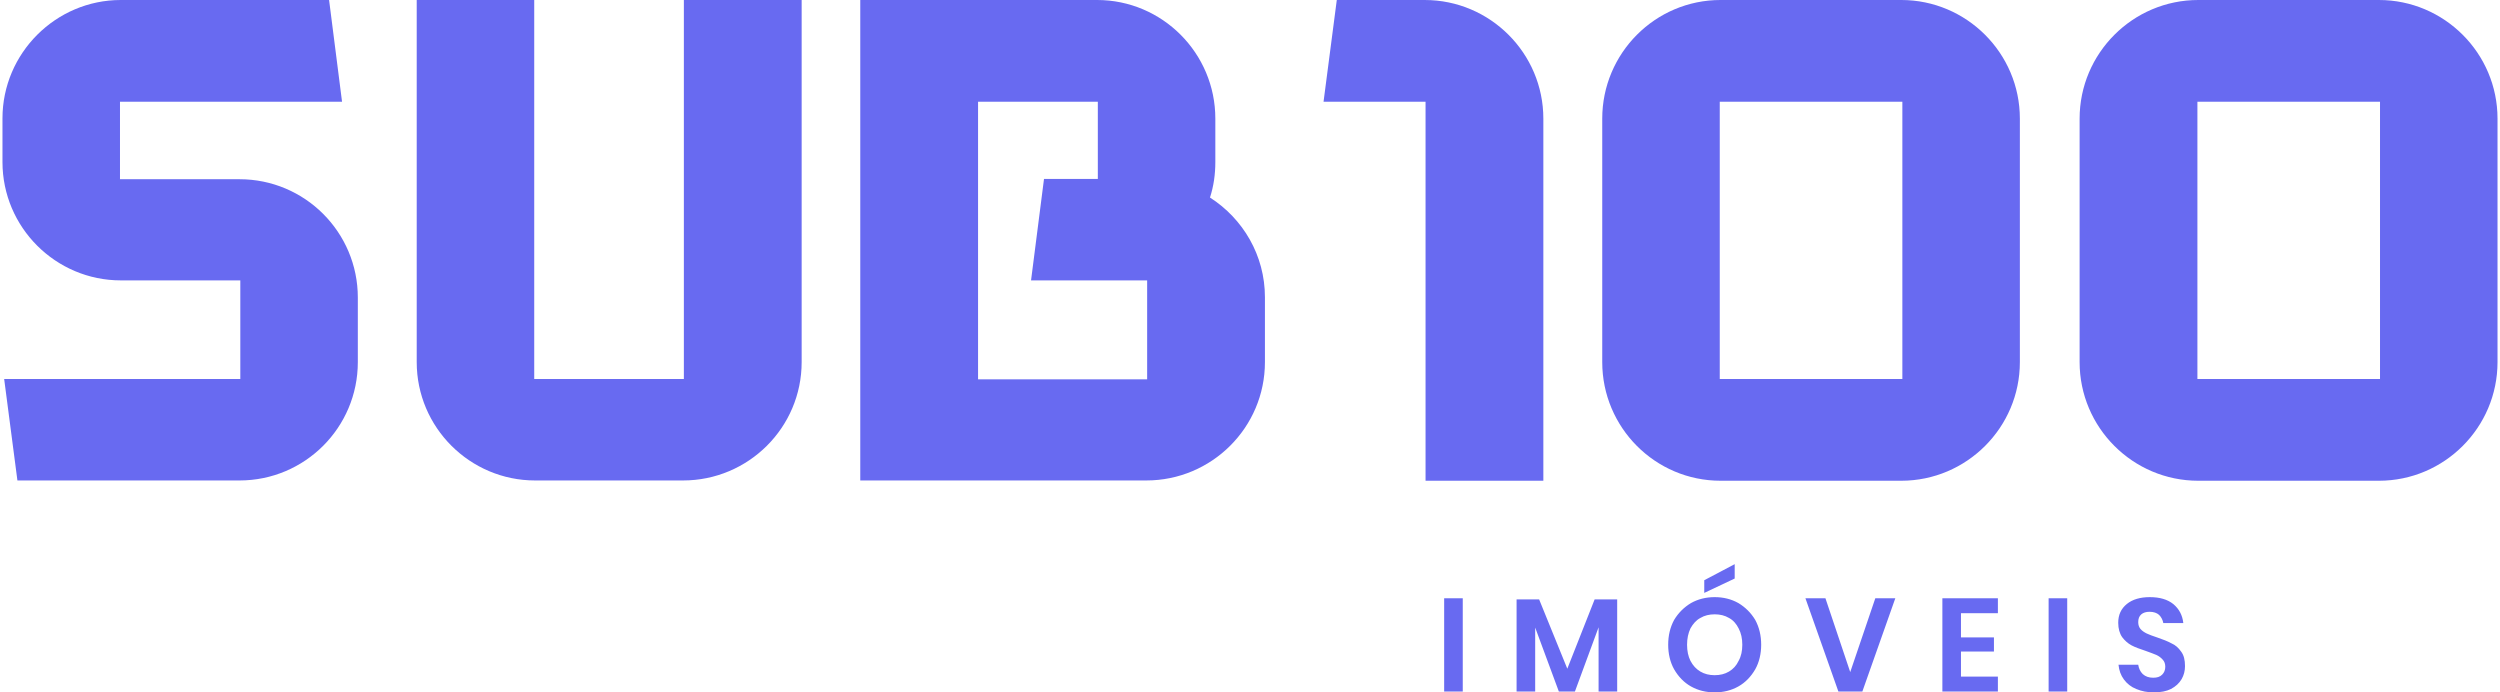 <svg xmlns="http://www.w3.org/2000/svg" xml:space="preserve" width="538px" height="149px" version="1.1" style="shape-rendering:geometricPrecision; text-rendering:geometricPrecision; image-rendering:optimizeQuality; fill-rule:evenodd; clip-rule:evenodd" viewBox="0 0 88.54 24.57"><defs><style type="text/css"><![CDATA[.fil0 {fill:#686AF1;fill-rule:nonzero}]]></style></defs><g id="Camada_x0020_1"><path class="fil0" d="M0.53 17.05l-0.47 -3.6 8.38 0 0 -3.5 -4.24 0c-2.31,0 -4.2,-1.88 -4.2,-4.2l0 -1.55c0,-2.31 1.89,-4.2 4.2,-4.2l7.39 0 0.46 3.61 -7.88 0 0 2.75 4.24 0c2.32,0 4.2,1.88 4.2,4.2l0 2.29c0,2.32 -1.88,4.2 -4.2,4.2l-7.88 0zm51.29 7.49l-0.66 0 0 -3.31 0.66 0 0 3.31zm25.51 -0.44c-0.09,0.15 -0.21,0.26 -0.38,0.35 -0.16,0.08 -0.36,0.12 -0.6,0.12 -0.24,0 -0.44,-0.04 -0.63,-0.12 -0.18,-0.07 -0.33,-0.19 -0.44,-0.34 -0.11,-0.15 -0.17,-0.32 -0.19,-0.52l0.7 0c0.02,0.13 0.07,0.24 0.16,0.33 0.1,0.09 0.22,0.13 0.37,0.13 0.14,0 0.24,-0.03 0.32,-0.11 0.07,-0.07 0.11,-0.16 0.11,-0.28 0,-0.1 -0.03,-0.19 -0.09,-0.25 -0.06,-0.07 -0.14,-0.13 -0.23,-0.17 -0.09,-0.04 -0.21,-0.08 -0.37,-0.14 -0.21,-0.07 -0.38,-0.13 -0.51,-0.2 -0.13,-0.07 -0.24,-0.17 -0.33,-0.29 -0.09,-0.13 -0.14,-0.3 -0.14,-0.51 0,-0.28 0.1,-0.5 0.31,-0.67 0.2,-0.16 0.47,-0.24 0.81,-0.24 0.35,0 0.63,0.08 0.84,0.25 0.2,0.17 0.32,0.39 0.35,0.67l-0.71 0c-0.02,-0.11 -0.07,-0.21 -0.15,-0.29 -0.08,-0.07 -0.19,-0.11 -0.34,-0.11 -0.12,0 -0.22,0.03 -0.29,0.09 -0.08,0.07 -0.11,0.16 -0.11,0.28 0,0.1 0.03,0.18 0.08,0.24 0.06,0.07 0.14,0.12 0.22,0.16 0.09,0.04 0.21,0.09 0.37,0.14 0.21,0.07 0.38,0.14 0.51,0.21 0.14,0.06 0.25,0.16 0.34,0.29 0.1,0.13 0.14,0.3 0.14,0.52 0,0.17 -0.04,0.32 -0.12,0.46zm-4.06 0.44l-0.66 0 0 -3.31 0.66 0 0 3.31zm-3.77 -2.78l0 0.86 1.17 0 0 0.5 -1.17 0 0 0.89 1.31 0 0 0.53 -1.97 0 0 -3.31 1.97 0 0 0.53 -1.31 0zm-4.81 -0.53l0.88 2.62 0.89 -2.62 0.71 0 -1.17 3.31 -0.85 0 -1.17 -3.31 0.71 0zm-3.22 -0.7l-1.08 0.51 0 -0.45 1.08 -0.57 0 0.51zm-1.22 1.4c-0.15,0.08 -0.26,0.21 -0.35,0.37 -0.08,0.17 -0.12,0.36 -0.12,0.58 0,0.22 0.04,0.41 0.12,0.57 0.09,0.17 0.2,0.29 0.35,0.38 0.15,0.09 0.32,0.13 0.51,0.13 0.19,0 0.36,-0.04 0.51,-0.13 0.15,-0.09 0.26,-0.21 0.34,-0.38 0.09,-0.16 0.13,-0.35 0.13,-0.57 0,-0.22 -0.04,-0.41 -0.13,-0.58 -0.08,-0.16 -0.19,-0.29 -0.34,-0.37 -0.15,-0.09 -0.32,-0.13 -0.51,-0.13 -0.19,0 -0.36,0.04 -0.51,0.13zm1.35 -0.53c0.25,0.15 0.45,0.35 0.6,0.6 0.14,0.26 0.21,0.55 0.21,0.88 0,0.32 -0.07,0.62 -0.21,0.87 -0.15,0.26 -0.35,0.47 -0.6,0.61 -0.25,0.14 -0.53,0.21 -0.84,0.21 -0.31,0 -0.59,-0.07 -0.84,-0.21 -0.25,-0.14 -0.45,-0.35 -0.6,-0.61 -0.14,-0.25 -0.21,-0.55 -0.21,-0.87 0,-0.33 0.07,-0.62 0.21,-0.88 0.15,-0.25 0.35,-0.45 0.6,-0.6 0.25,-0.14 0.53,-0.21 0.84,-0.21 0.31,0 0.59,0.07 0.84,0.21zm-4.3 -0.13l0 3.27 -0.66 0 0 -2.28 -0.84 2.28 -0.57 0 -0.84 -2.27 0 2.27 -0.66 0 0 -3.27 0.8 0 1 2.46 0.97 -2.46 0.8 0zm27.07 -7.82l-6.48 0 0 -9.84 6.48 0 0 9.84zm-0.04 -13.45l-6.41 0c-2.32,0 -4.21,1.89 -4.21,4.21l0 8.64c0,2.32 1.89,4.21 4.21,4.21l6.41 0c2.32,0 4.21,-1.89 4.21,-4.21l0 -8.64c0,-2.32 -1.89,-4.21 -4.21,-4.21zm-33.86 0l-3.12 0 -0.47 3.61 3.62 0 0 13.45 4.18 0 0 -12.85c0,-2.32 -1.89,-4.21 -4.21,-4.21zm-9.85 13.46l-6 0 0 -9.85 4.25 0 0 2.74 -1.91 0 -0.46 3.6 4.12 0 0 3.51zm2.23 -6.45c0.13,-0.4 0.19,-0.82 0.19,-1.26l0 -1.54c0,-2.32 -1.88,-4.21 -4.2,-4.21l-4.22 0 -4.18 0 0 17.05 10.15 0c2.32,0 4.21,-1.88 4.21,-4.2l0 -2.3c0,-1.49 -0.78,-2.79 -1.95,-3.54zm24.57 6.44l-6.48 0 0 -9.84 6.48 0 0 9.84zm-0.04 -13.45l-6.41 0c-2.32,0 -4.2,1.89 -4.2,4.21l0 8.64c0,2.32 1.88,4.21 4.2,4.21l6.41 0c2.32,0 4.21,-1.89 4.21,-4.21l0 -8.64c0,-2.32 -1.89,-4.21 -4.21,-4.21zm-48.48 17.05c-2.31,0 -4.2,-1.88 -4.2,-4.2l0 -12.85 4.17 0 0 13.45 5.31 0 0 -13.45 4.18 0 0 12.85c0,2.32 -1.89,4.2 -4.21,4.2l-5.25 0z"/></g></svg>